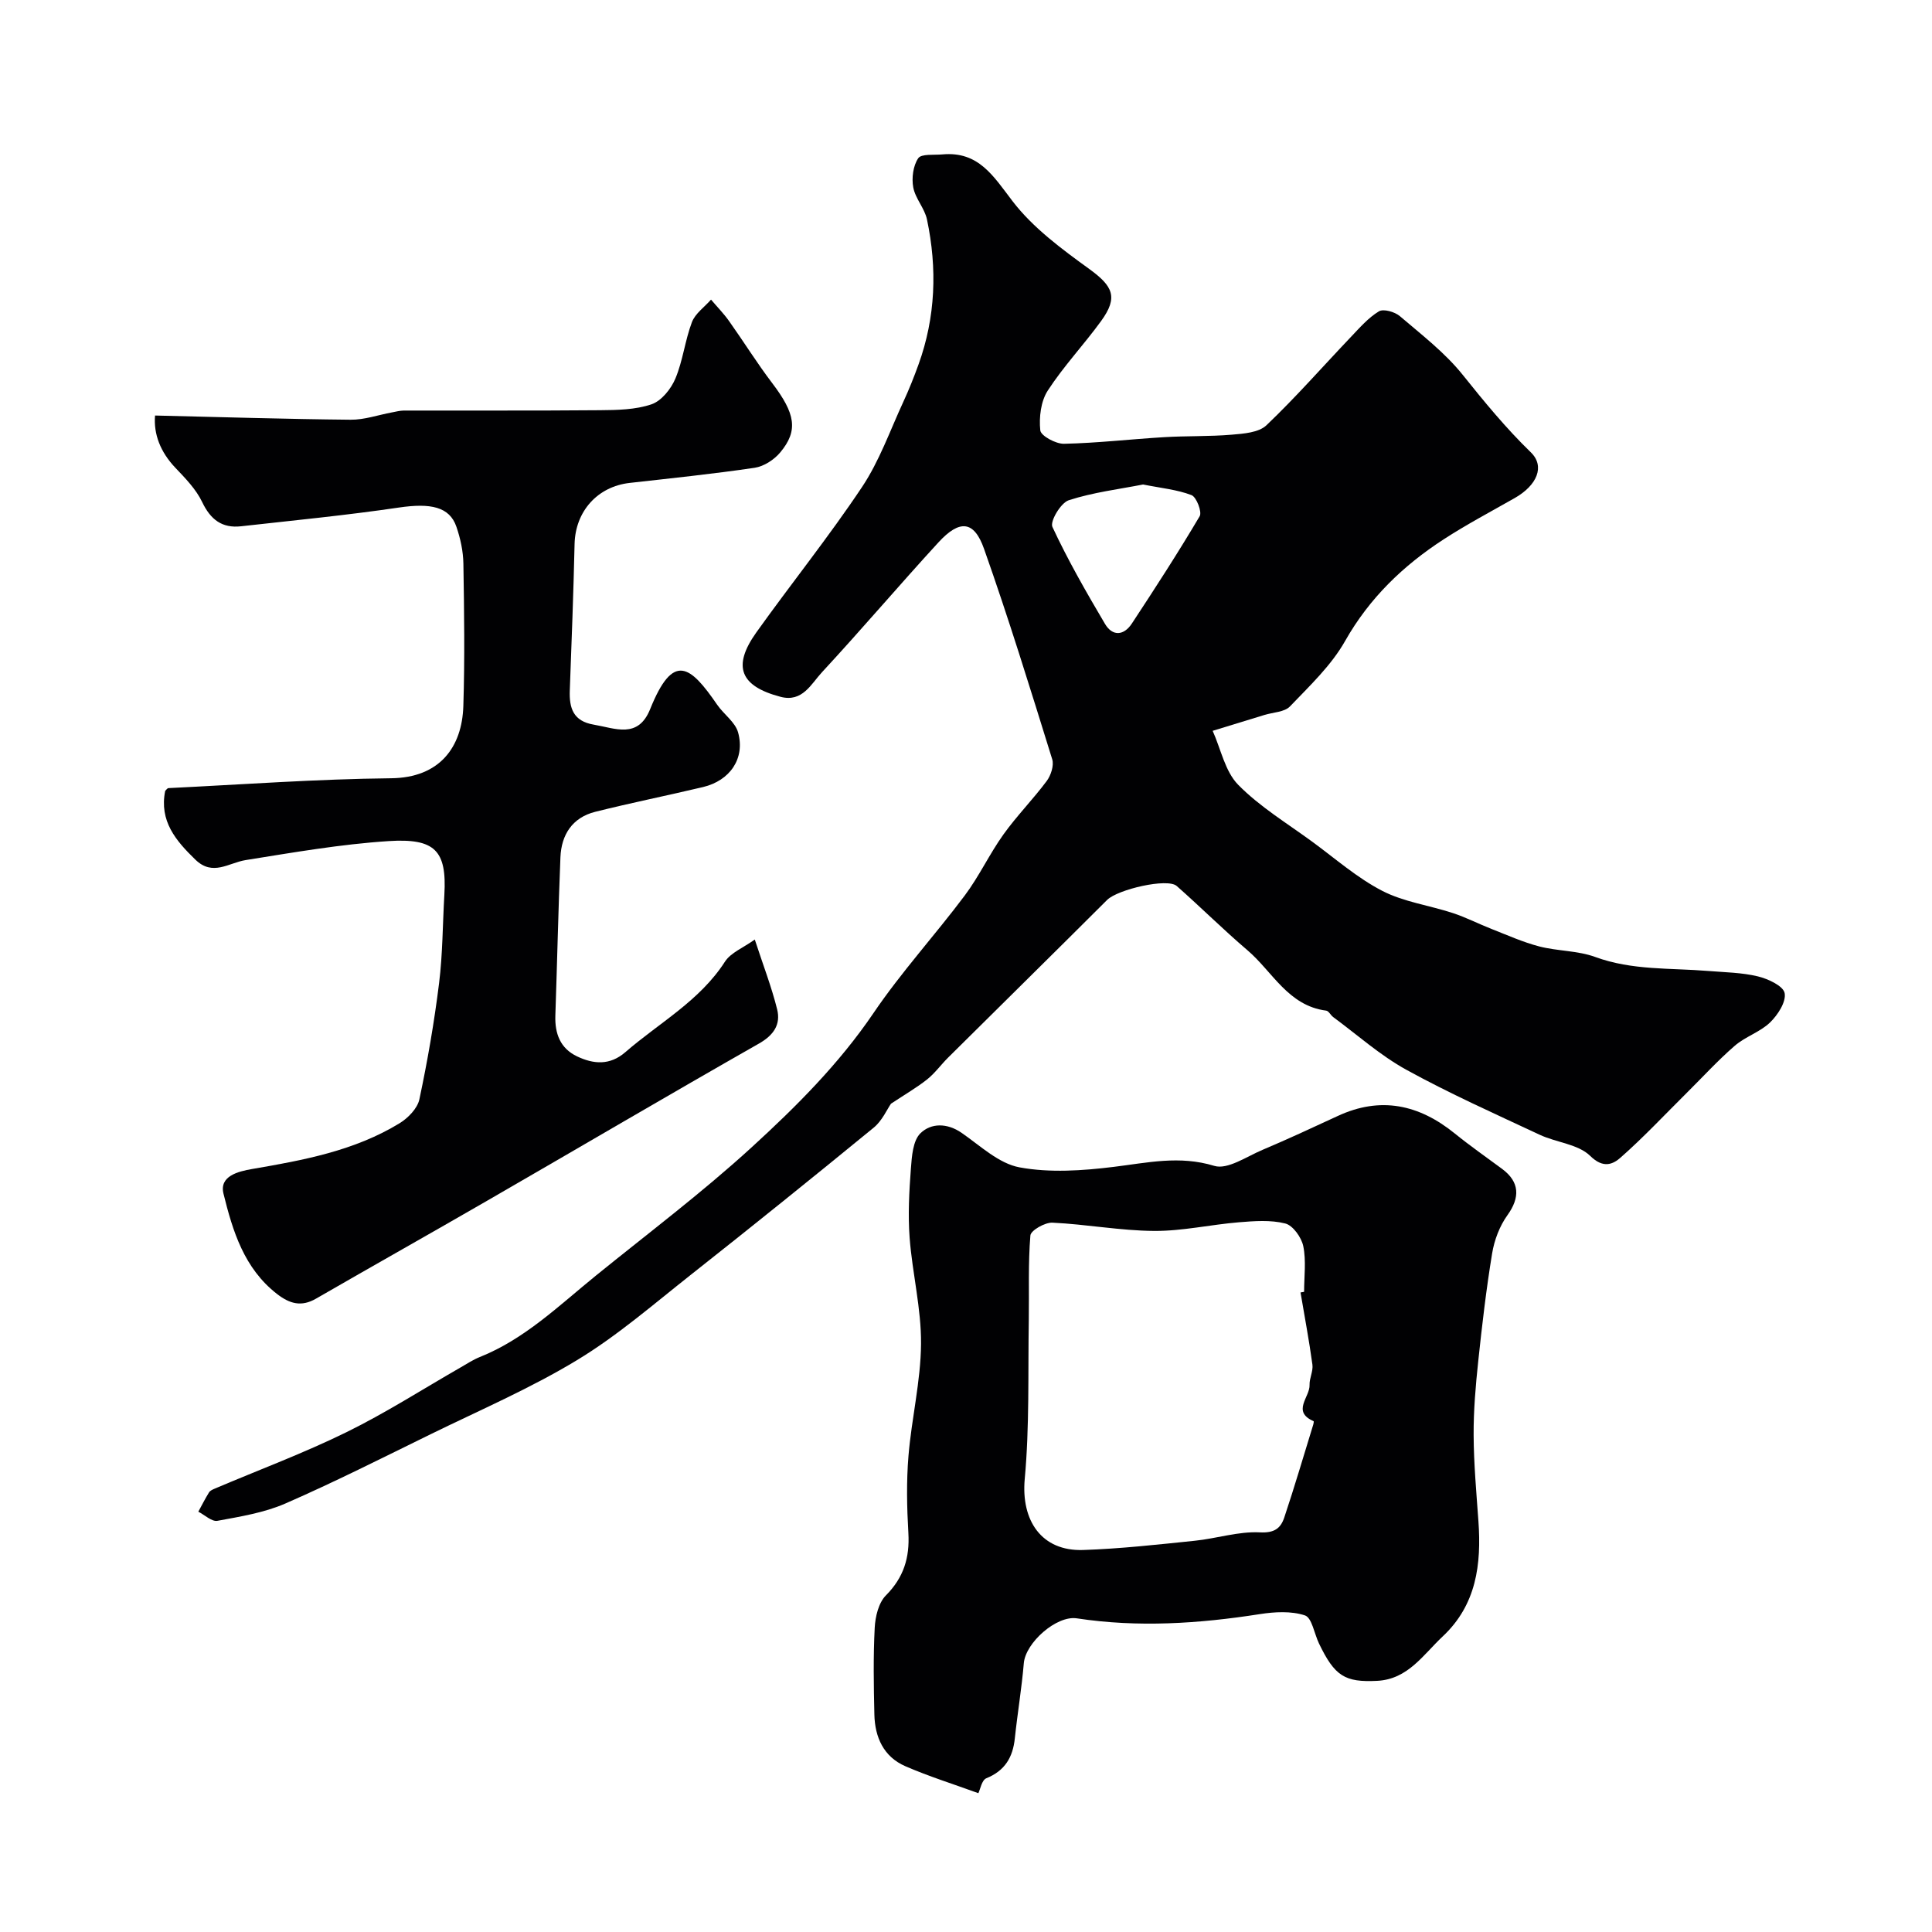 <svg enable-background="new 0 0 400 400" viewBox="0 0 400 400" xmlns="http://www.w3.org/2000/svg"><g fill="#010103"><path d="m184.47 228.51c-.83 1.19-1.83 3.52-3.57 4.95-12.55 10.28-25.19 20.46-37.92 30.51-7.7 6.08-15.18 12.59-23.53 17.64-9.65 5.84-20.12 10.35-30.29 15.33-9.98 4.89-19.91 9.91-30.09 14.35-4.38 1.91-9.3 2.7-14.06 3.58-1.16.21-2.63-1.22-3.95-1.89.73-1.34 1.42-2.71 2.22-4 .24-.38.79-.61 1.24-.8 9.08-3.86 18.35-7.31 27.19-11.65 8.15-4 15.84-8.94 23.74-13.47 1.27-.73 2.51-1.55 3.86-2.09 9.34-3.73 16.42-10.67 24.04-16.85 10.83-8.78 22-17.19 32.27-26.58 9.21-8.42 18.08-17.27 25.21-27.77 5.76-8.5 12.76-16.15 18.93-24.39 2.97-3.97 5.09-8.56 7.98-12.6 2.76-3.86 6.13-7.27 8.97-11.08.87-1.17 1.54-3.22 1.14-4.5-4.53-14.58-9.03-29.19-14.12-43.58-2.07-5.86-5.06-6.09-9.44-1.32-8.14 8.87-15.93 18.05-24.11 26.88-2.24 2.41-4.03 6.28-8.57 5.09-8.37-2.2-10.04-6.29-5.03-13.32 7.21-10.1 15.01-19.8 21.89-30.11 3.6-5.39 5.81-11.72 8.56-17.66 1.16-2.51 2.19-5.09 3.13-7.69 3.56-9.84 3.9-19.92 1.76-30.06-.49-2.31-2.41-4.32-2.84-6.63-.36-1.94-.03-4.48 1.03-6.04.65-.95 3.26-.63 4.99-.79 7.52-.69 10.56 4.49 14.56 9.71 4.22 5.5 10.15 9.87 15.86 14.01 4.92 3.57 6.03 5.85 2.45 10.78-3.56 4.9-7.77 9.35-11.05 14.41-1.43 2.21-1.82 5.52-1.54 8.22.12 1.14 3.22 2.82 4.92 2.78 6.92-.15 13.82-.96 20.74-1.37 4.64-.28 9.31-.12 13.94-.51 2.49-.21 5.63-.43 7.23-1.96 6.11-5.82 11.68-12.19 17.51-18.31 1.8-1.89 3.58-3.95 5.77-5.27.94-.57 3.29.1 4.33.99 4.52 3.86 9.35 7.57 13.03 12.17 4.47 5.58 8.94 11.03 14.09 16.03 2.98 2.89 1.3 6.83-3.34 9.47-4.94 2.81-9.97 5.47-14.73 8.56-8.36 5.43-15.34 12.13-20.38 21.03-2.86 5.06-7.32 9.27-11.41 13.54-1.14 1.19-3.49 1.22-5.28 1.77-3.57 1.1-7.15 2.19-10.73 3.29 1.7 3.79 2.56 8.4 5.28 11.17 4.5 4.58 10.18 8 15.41 11.84 4.74 3.48 9.24 7.44 14.4 10.11 4.49 2.32 9.79 3.01 14.67 4.62 2.73.9 5.32 2.24 8 3.29 3.26 1.28 6.49 2.73 9.86 3.61 3.8.98 7.95.85 11.58 2.18 7.65 2.81 15.59 2.25 23.43 2.9 3.43.28 6.94.32 10.25 1.12 2.11.51 5.25 1.97 5.54 3.46.35 1.81-1.42 4.53-3.02 6.08-2.06 1.99-5.11 2.92-7.3 4.82-3.5 3.03-6.63 6.47-9.93 9.74-4.54 4.5-8.92 9.19-13.71 13.41-1.58 1.4-3.59 2.32-6.28-.33-2.5-2.46-7.01-2.77-10.47-4.39-9.27-4.34-18.64-8.52-27.6-13.45-5.42-2.98-10.14-7.22-15.16-10.92-.53-.39-.92-1.26-1.45-1.33-7.89-1.01-11.11-8.09-16.33-12.53-5.01-4.27-9.68-8.93-14.62-13.28-1.92-1.69-12.21.71-14.4 2.89-10.94 10.92-21.96 21.76-32.93 32.65-1.48 1.47-2.72 3.22-4.34 4.51-2.17 1.72-4.62 3.13-7.48 5.03zm52.19-128.2c-4.95.97-10.33 1.62-15.39 3.26-1.64.53-3.92 4.37-3.38 5.52 3.2 6.89 7.01 13.51 10.88 20.07 1.56 2.64 3.91 2.45 5.56-.05 4.82-7.32 9.59-14.69 14.05-22.23.52-.89-.66-3.97-1.69-4.37-2.99-1.15-6.29-1.45-10.03-2.2z"/><path d="m156.27 194.52c1.72 5.28 3.47 9.79 4.63 14.45.77 3.12-.69 5.34-3.77 7.09-18.8 10.7-37.44 21.67-56.17 32.48-11.81 6.82-23.71 13.51-35.53 20.33-3.04 1.76-5.46 1.06-8.08-.97-6.82-5.29-9.17-13.03-11.08-20.76-.9-3.64 3.01-4.61 5.93-5.11 10.6-1.82 21.18-3.76 30.52-9.47 1.77-1.08 3.71-3.08 4.11-4.96 1.69-7.96 3.08-16 4.08-24.07.75-6.05.73-12.19 1.09-18.29.53-9.18-1.97-11.71-11.54-11.1-9.91.64-19.76 2.36-29.59 3.93-3.55.57-6.81 3.41-10.42-.09-4.06-3.94-7.5-7.99-6.25-14.23.2-.18.43-.57.68-.58 15.36-.75 30.71-1.88 46.07-2.04 10.1-.1 14.71-6.45 14.98-14.94.31-9.82.17-19.66.01-29.49-.04-2.56-.61-5.21-1.45-7.65-1.42-4.15-5.36-4.93-11.89-3.97-10.85 1.6-21.78 2.66-32.69 3.88-3.93.44-6.31-1.37-8.05-5.01-1.26-2.65-3.48-4.92-5.55-7.1-3.12-3.28-4.53-6.99-4.21-10.82 13.73.32 27.11.74 40.48.87 2.85.03 5.72-.99 8.58-1.52.81-.15 1.62-.37 2.43-.38 13.52-.03 27.05.05 40.57-.07 3.6-.03 7.39-.09 10.72-1.22 2.06-.7 4.05-3.18 4.95-5.33 1.56-3.71 1.99-7.89 3.42-11.67.68-1.8 2.6-3.13 3.96-4.68 1.26 1.49 2.64 2.89 3.76 4.48 3.01 4.24 5.76 8.67 8.9 12.8 4.79 6.3 5.47 9.82 1.66 14.37-1.26 1.51-3.39 2.89-5.29 3.17-8.58 1.27-17.23 2.16-25.85 3.13-6.71.75-11.28 5.91-11.43 12.66-.23 10.1-.61 20.2-.99 30.29-.14 3.67.7 6.38 4.96 7.1 4.48.76 9.17 3 11.68-3.22 4.77-11.85 8.28-9.04 13.86-.92 1.37 2 3.76 3.61 4.35 5.77 1.48 5.38-1.69 9.96-7.26 11.29-7.43 1.77-14.94 3.27-22.34 5.13-4.71 1.19-7 4.72-7.19 9.42-.44 10.93-.68 21.86-1.05 32.79-.12 3.71 1.01 6.76 4.49 8.42 3.43 1.63 6.79 1.91 10-.87 7.01-6.09 15.4-10.61 20.63-18.75 1.22-1.87 3.79-2.86 6.17-4.57z"/><path d="m202.56 371.26c-5.25-1.91-10.3-3.49-15.13-5.59-4.48-1.95-6.29-5.98-6.4-10.68-.14-5.99-.24-12.01.07-17.99.12-2.3.8-5.17 2.32-6.69 3.69-3.72 4.94-7.82 4.65-12.9-.31-5.31-.42-10.69.02-15.98.64-7.76 2.54-15.46 2.6-23.2.06-7.3-1.8-14.6-2.36-21.94-.36-4.75-.1-9.58.26-14.34.19-2.53.41-5.78 1.97-7.31 2.19-2.15 5.52-2.18 8.54-.09 3.85 2.66 7.69 6.35 11.99 7.14 6.29 1.16 13.05.69 19.48-.1 6.98-.85 13.62-2.41 20.83-.21 2.75.84 6.7-1.93 10-3.32 5.23-2.21 10.39-4.61 15.55-7 8.89-4.13 16.84-2.38 24.24 3.61 3.17 2.57 6.53 4.91 9.81 7.34 3.65 2.71 3.73 5.92 1.1 9.58-1.62 2.25-2.72 5.16-3.17 7.91-1.22 7.41-2.09 14.88-2.88 22.35-.54 5.08-.98 10.2-.95 15.29.03 5.93.57 11.87.99 17.79.64 8.94-.41 17.34-7.4 23.88-4.02 3.77-7.18 8.86-13.55 9.19-6.73.34-8.81-.99-12.06-7.74-.97-2.01-1.46-5.33-2.91-5.81-2.85-.94-6.29-.74-9.36-.26-12.6 1.97-25.19 2.8-37.87.87-4.2-.64-10.6 5.03-10.97 9.28-.44 5.2-1.31 10.37-1.86 15.56-.41 3.93-2.05 6.71-5.9 8.27-.95.38-1.26 2.31-1.65 3.09zm66.7-103.67c.25-.04.5-.08.74-.13 0-3.16.45-6.41-.17-9.45-.37-1.81-2.14-4.3-3.73-4.7-3.03-.77-6.4-.51-9.6-.25-5.86.48-11.7 1.83-17.55 1.79-7.02-.05-14.03-1.38-21.06-1.71-1.55-.07-4.47 1.6-4.56 2.65-.48 5.81-.24 11.68-.33 17.53-.18 10.97.16 21.99-.84 32.89-.78 8.61 3.47 14.99 12.11 14.7 7.7-.26 15.39-1.12 23.07-1.91 4.53-.46 9.05-1.97 13.51-1.74 3.03.16 4.3-.87 5.04-3.06 2.14-6.39 4.03-12.86 6.02-19.3.07-.22.12-.63.06-.66-4.59-2-.75-4.99-.84-7.49-.05-1.4.78-2.87.59-4.23-.68-4.99-1.62-9.95-2.46-14.93z"/></g></svg>